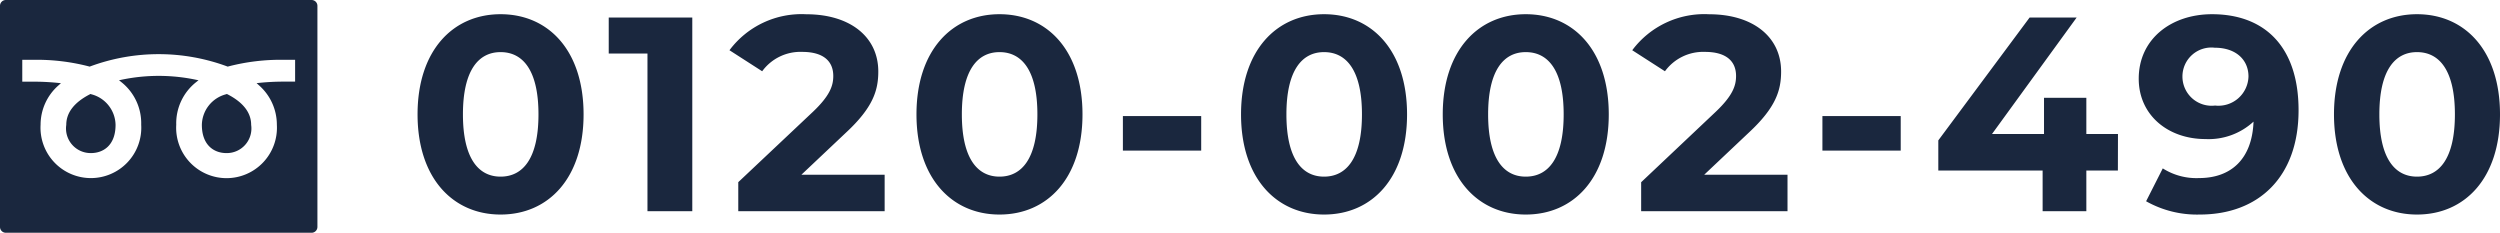 <svg xmlns="http://www.w3.org/2000/svg" width="198.775" height="18.508" viewBox="0 0 198.775 18.508">
  <g id="グループ_6837" data-name="グループ 6837" transform="translate(-440 -2730.206)">
    <g id="グループ_6825" data-name="グループ 6825" transform="translate(-136 336)">
      <path id="パス_4383" data-name="パス 4383" d="M-76.2.264c3.806,0,6.6-2.882,6.6-7.964s-2.794-7.964-6.6-7.964c-3.784,0-6.6,2.882-6.6,7.964S-79.981.264-76.2.264Zm0-3.014c-1.76,0-2.992-1.452-2.992-4.95s1.232-4.95,2.992-4.95c1.782,0,3.014,1.452,3.014,4.95S-74.415-2.75-76.2-2.75Zm8.6-12.65v2.86h3.08V0h3.564V-15.4ZM-52.283-2.9l3.542-3.344c2.156-2,2.574-3.366,2.574-4.862,0-2.794-2.288-4.554-5.72-4.554A7.152,7.152,0,0,0-58-12.8l2.6,1.672a3.766,3.766,0,0,1,3.19-1.54c1.628,0,2.464.7,2.464,1.914,0,.748-.242,1.54-1.606,2.838L-57.3-2.31V0h11.638V-2.9ZM-36.531.264c3.806,0,6.6-2.882,6.6-7.964s-2.794-7.964-6.6-7.964c-3.784,0-6.6,2.882-6.6,7.964S-40.315.264-36.531.264Zm0-3.014c-1.76,0-2.992-1.452-2.992-4.95s1.232-4.95,2.992-4.95c1.782,0,3.014,1.452,3.014,4.95S-34.749-2.75-36.531-2.75Zm9.812-2.068h6.226v-2.75h-6.226ZM-10.725.264c3.806,0,6.6-2.882,6.6-7.964s-2.794-7.964-6.6-7.964c-3.784,0-6.6,2.882-6.6,7.964S-14.509.264-10.725.264Zm0-3.014c-1.76,0-2.992-1.452-2.992-4.95s1.232-4.95,2.992-4.95c1.782,0,3.014,1.452,3.014,4.95S-8.943-2.75-10.725-2.75ZM5.313.264c3.806,0,6.6-2.882,6.6-7.964s-2.794-7.964-6.6-7.964c-3.784,0-6.6,2.882-6.6,7.964S1.529.264,5.313.264Zm0-3.014C3.553-2.75,2.321-4.2,2.321-7.7s1.232-4.95,2.992-4.95C7.1-12.65,8.327-11.2,8.327-7.7S7.1-2.75,5.313-2.75ZM19.5-2.9l3.542-3.344c2.156-2,2.574-3.366,2.574-4.862,0-2.794-2.288-4.554-5.72-4.554a7.152,7.152,0,0,0-6.116,2.86l2.6,1.672a3.766,3.766,0,0,1,3.19-1.54c1.628,0,2.464.7,2.464,1.914,0,.748-.242,1.54-1.606,2.838l-5.94,5.61V0H26.125V-2.9ZM28.9-4.818h6.226v-2.75H28.9Zm23.5-1.32H49.885V-9.02H46.519v2.882H42.383L49.115-15.4h-3.74l-7.26,9.768v2.4h8.294V0h3.476V-3.234h2.508Zm7.48-9.526c-3.256,0-5.83,1.98-5.83,5.126,0,2.9,2.332,4.8,5.3,4.8a5.263,5.263,0,0,0,3.828-1.386c-.11,2.97-1.782,4.488-4.334,4.488a4.981,4.981,0,0,1-2.882-.77L54.637-.792A8.232,8.232,0,0,0,58.905.264c4.664,0,7.854-2.97,7.854-8.294C66.759-13,64.141-15.664,59.873-15.664Zm.264,7.26a2.322,2.322,0,0,1-2.618-2.31A2.3,2.3,0,0,1,60.093-13c1.694,0,2.684.968,2.684,2.288A2.389,2.389,0,0,1,60.137-8.4ZM76.175.264c3.806,0,6.6-2.882,6.6-7.964s-2.794-7.964-6.6-7.964c-3.784,0-6.6,2.882-6.6,7.964S72.391.264,76.175.264Zm0-3.014c-1.76,0-2.992-1.452-2.992-4.95s1.232-4.95,2.992-4.95c1.782,0,3.014,1.452,3.014,4.95S77.957-2.75,76.175-2.75Z" transform="translate(692 2411)" fill="#1a273e"/>
      <g id="グループ_6064" data-name="グループ 6064" transform="translate(576 2394.206)">
        <path id="パス_1976" data-name="パス 1976" d="M327.654,219.881l-.049-.025-.05.021a2.563,2.563,0,0,0-1.938,2.436c0,1.655,1.007,2.244,1.949,2.244a1.958,1.958,0,0,0,1.97-2.244C329.536,221.34,328.9,220.522,327.654,219.881Z" transform="translate(-309.567 -212.385)" fill="#1a273e"/>
        <path id="パス_1977" data-name="パス 1977" d="M24.774,67.922H.464A.463.463,0,0,0,0,68.385V85.966a.463.463,0,0,0,.464.463h24.31a.464.464,0,0,0,.464-.463V68.385A.464.464,0,0,0,24.774,67.922Zm-4.273,6.6-.1.005.005,0H20.4l.19.177a4.165,4.165,0,0,1,1.423,3.139,4.007,4.007,0,1,1-8,0,4.172,4.172,0,0,1,1.574-3.383l.115-.094.077-.056h-.006l.008-.007-.245-.05a14.425,14.425,0,0,0-5.832,0l-.146.03-.093.014.005,0-.01,0,.193.158a4.173,4.173,0,0,1,1.574,3.383,4.007,4.007,0,1,1-8,0A4.161,4.161,0,0,1,4.651,74.71l.112-.1.078-.066H4.834l.008-.007-.259-.027a19.126,19.126,0,0,0-1.943-.094H1.771V72.678H2.64a16.478,16.478,0,0,1,4.451.53l.039.011.037-.015a15.694,15.694,0,0,1,10.9,0l.037.015.039-.011a16.479,16.479,0,0,1,4.452-.53h.869v1.734H22.6a19.117,19.117,0,0,0-1.944.094Z" transform="translate(0 -67.922)" fill="#1a273e"/>
        <path id="パス_1978" data-name="パス 1978" d="M108.863,219.876l-.05-.021-.048.025c-1.248.642-1.881,1.46-1.881,2.431a1.958,1.958,0,0,0,1.97,2.244c.942,0,1.949-.589,1.949-2.244A2.563,2.563,0,0,0,108.863,219.876Z" transform="translate(-101.615 -212.384)" fill="#1a273e"/>
      </g>
    </g>
  </g>
</svg>
